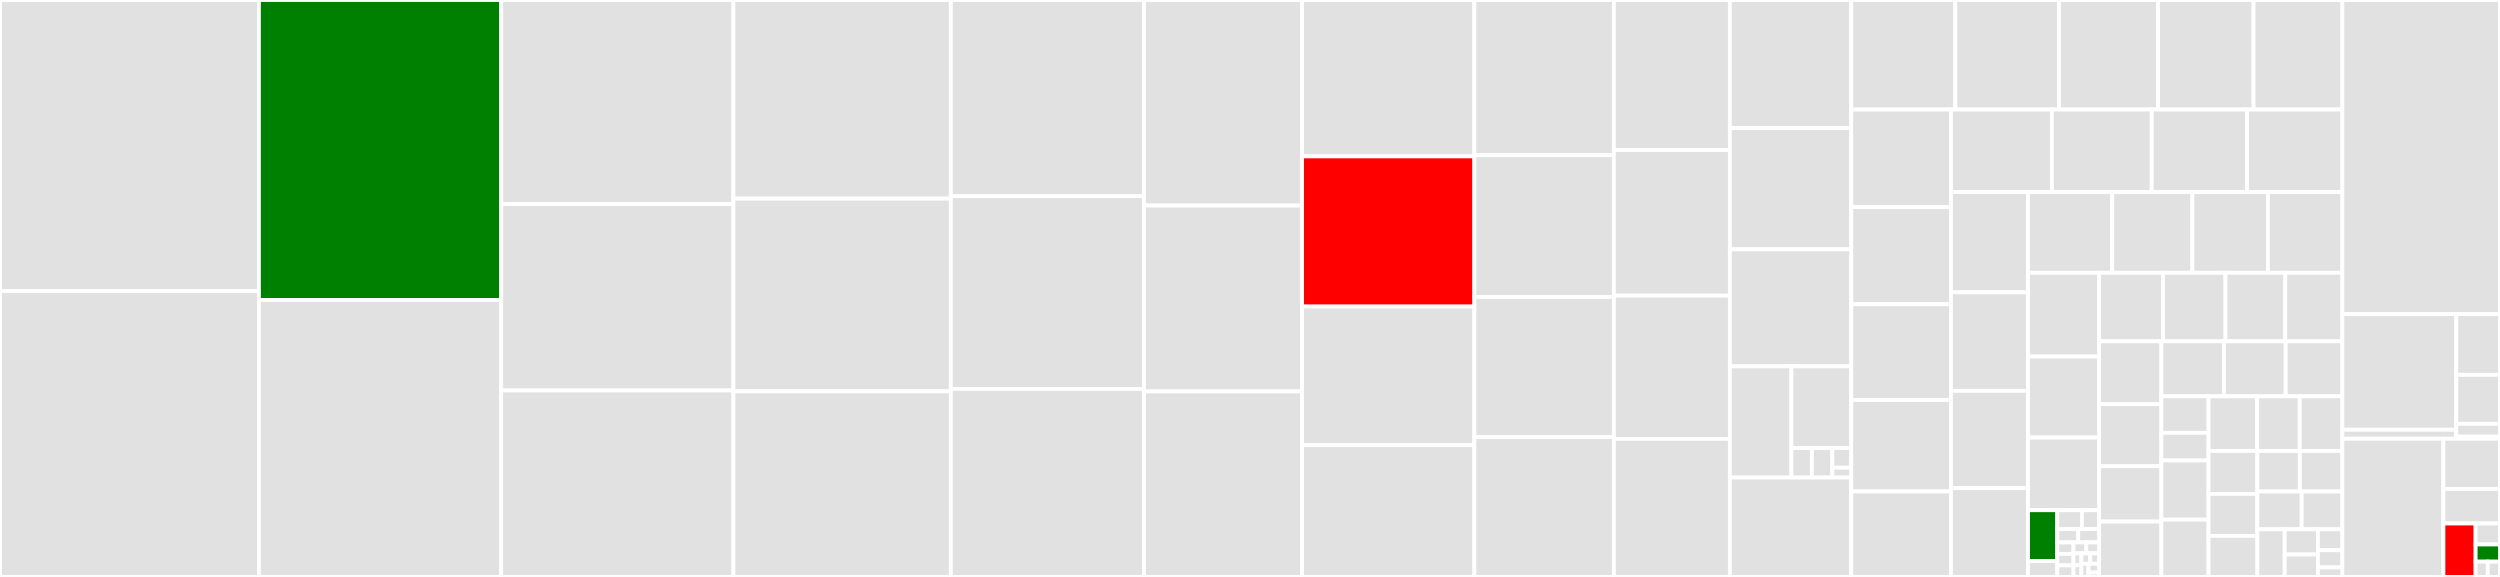 <svg baseProfile="full" width="650" height="150" viewBox="0 0 650 150" version="1.1"
xmlns="http://www.w3.org/2000/svg" xmlns:ev="http://www.w3.org/2001/xml-events"
xmlns:xlink="http://www.w3.org/1999/xlink">

<rect x="0" y="0" width="650" height="150" fill="#333333" stroke="none"/>

<style>rect.s{mask:url(#mask);}</style>
<defs>
  <pattern id="white" width="4" height="4" patternUnits="userSpaceOnUse" patternTransform="rotate(45)">
    <rect width="2" height="2" transform="translate(0,0)" fill="white"></rect>
  </pattern>
  <mask id="mask">
    <rect x="0" y="0" width="100%" height="100%" fill="url(#white)"></rect>
  </mask>
</defs>

<rect x="0" y="0" width="67.316" height="75.678" fill="#e1e1e1" stroke="white" stroke-width="1" class=" tooltipped" data-content="criu/mount.c"><title>criu/mount.c</title></rect>
<rect x="0" y="75.678" width="67.316" height="74.322" fill="#e1e1e1" stroke="white" stroke-width="1" class=" tooltipped" data-content="criu/net.c"><title>criu/net.c</title></rect>
<rect x="67.316" y="0" width="62.995" height="78.022" fill="green" stroke="white" stroke-width="1" class=" tooltipped" data-content="criu/cr-restore.c"><title>criu/cr-restore.c</title></rect>
<rect x="67.316" y="78.022" width="62.995" height="71.978" fill="#e1e1e1" stroke="white" stroke-width="1" class=" tooltipped" data-content="criu/proc_parse.c"><title>criu/proc_parse.c</title></rect>
<rect x="130.31" y="0" width="60.372" height="53.058" fill="#e1e1e1" stroke="white" stroke-width="1" class=" tooltipped" data-content="criu/sk-unix.c"><title>criu/sk-unix.c</title></rect>
<rect x="130.31" y="53.058" width="60.372" height="48.471" fill="#e1e1e1" stroke="white" stroke-width="1" class=" tooltipped" data-content="criu/cr-dump.c"><title>criu/cr-dump.c</title></rect>
<rect x="130.31" y="101.529" width="60.372" height="48.471" fill="#e1e1e1" stroke="white" stroke-width="1" class=" tooltipped" data-content="criu/files-reg.c"><title>criu/files-reg.c</title></rect>
<rect x="190.683" y="0" width="56.534" height="51.651" fill="#e1e1e1" stroke="white" stroke-width="1" class=" tooltipped" data-content="criu/namespaces.c"><title>criu/namespaces.c</title></rect>
<rect x="190.683" y="51.651" width="56.534" height="50.093" fill="#e1e1e1" stroke="white" stroke-width="1" class=" tooltipped" data-content="criu/tty.c"><title>criu/tty.c</title></rect>
<rect x="190.683" y="101.744" width="56.534" height="48.256" fill="#e1e1e1" stroke="white" stroke-width="1" class=" tooltipped" data-content="criu/util.c"><title>criu/util.c</title></rect>
<rect x="247.216" y="0" width="50.219" height="51.003" fill="#e1e1e1" stroke="white" stroke-width="1" class=" tooltipped" data-content="criu/files.c"><title>criu/files.c</title></rect>
<rect x="247.216" y="51.003" width="50.219" height="50.125" fill="#e1e1e1" stroke="white" stroke-width="1" class=" tooltipped" data-content="criu/cr-check.c"><title>criu/cr-check.c</title></rect>
<rect x="247.216" y="101.128" width="50.219" height="48.872" fill="#e1e1e1" stroke="white" stroke-width="1" class=" tooltipped" data-content="criu/cgroup.c"><title>criu/cgroup.c</title></rect>
<rect x="297.436" y="0" width="41.094" height="53.446" fill="#e1e1e1" stroke="white" stroke-width="1" class=" tooltipped" data-content="criu/cr-service.c"><title>criu/cr-service.c</title></rect>
<rect x="297.436" y="53.446" width="41.094" height="48.315" fill="#e1e1e1" stroke="white" stroke-width="1" class=" tooltipped" data-content="criu/page-xfer.c"><title>criu/page-xfer.c</title></rect>
<rect x="297.436" y="101.761" width="41.094" height="48.239" fill="#e1e1e1" stroke="white" stroke-width="1" class=" tooltipped" data-content="criu/uffd.c"><title>criu/uffd.c</title></rect>
<rect x="338.53" y="0" width="44.807" height="40.66" fill="#e1e1e1" stroke="white" stroke-width="1" class=" tooltipped" data-content="criu/mem.c"><title>criu/mem.c</title></rect>
<rect x="338.53" y="40.66" width="44.807" height="39.045" fill="red" stroke="white" stroke-width="1" class=" tooltipped" data-content="criu/pstree.c"><title>criu/pstree.c</title></rect>
<rect x="338.53" y="79.705" width="44.807" height="36.025" fill="#e1e1e1" stroke="white" stroke-width="1" class=" tooltipped" data-content="criu/config.c"><title>criu/config.c</title></rect>
<rect x="338.53" y="115.73" width="44.807" height="34.27" fill="#e1e1e1" stroke="white" stroke-width="1" class=" tooltipped" data-content="criu/seize.c"><title>criu/seize.c</title></rect>
<rect x="383.338" y="0" width="36.27" height="40.341" fill="#e1e1e1" stroke="white" stroke-width="1" class=" tooltipped" data-content="criu/autofs.c"><title>criu/autofs.c</title></rect>
<rect x="383.338" y="40.341" width="36.27" height="36.871" fill="#e1e1e1" stroke="white" stroke-width="1" class=" tooltipped" data-content="criu/sockets.c"><title>criu/sockets.c</title></rect>
<rect x="383.338" y="77.212" width="36.27" height="36.437" fill="#e1e1e1" stroke="white" stroke-width="1" class=" tooltipped" data-content="criu/ipc_ns.c"><title>criu/ipc_ns.c</title></rect>
<rect x="383.338" y="113.65" width="36.27" height="36.35" fill="#e1e1e1" stroke="white" stroke-width="1" class=" tooltipped" data-content="criu/sk-inet.c"><title>criu/sk-inet.c</title></rect>
<rect x="419.607" y="0" width="30.165" height="39.013" fill="#e1e1e1" stroke="white" stroke-width="1" class=" tooltipped" data-content="criu/apparmor.c"><title>criu/apparmor.c</title></rect>
<rect x="419.607" y="39.013" width="30.165" height="37.865" fill="#e1e1e1" stroke="white" stroke-width="1" class=" tooltipped" data-content="criu/image.c"><title>criu/image.c</title></rect>
<rect x="419.607" y="76.878" width="30.165" height="37.239" fill="#e1e1e1" stroke="white" stroke-width="1" class=" tooltipped" data-content="criu/shmem.c"><title>criu/shmem.c</title></rect>
<rect x="419.607" y="114.117" width="30.165" height="35.883" fill="#e1e1e1" stroke="white" stroke-width="1" class=" tooltipped" data-content="criu/pagemap.c"><title>criu/pagemap.c</title></rect>
<rect x="449.772" y="0" width="31.55" height="33.311" fill="#e1e1e1" stroke="white" stroke-width="1" class=" tooltipped" data-content="criu/fsnotify.c"><title>criu/fsnotify.c</title></rect>
<rect x="449.772" y="33.311" width="31.55" height="31.516" fill="#e1e1e1" stroke="white" stroke-width="1" class=" tooltipped" data-content="criu/parasite-syscall.c"><title>criu/parasite-syscall.c</title></rect>
<rect x="449.772" y="64.827" width="31.55" height="30.419" fill="#e1e1e1" stroke="white" stroke-width="1" class=" tooltipped" data-content="criu/vdso.c"><title>criu/vdso.c</title></rect>
<rect x="449.772" y="95.246" width="15.992" height="28.923" fill="#e1e1e1" stroke="white" stroke-width="1" class=" tooltipped" data-content="criu/arch/x86/cpu.c"><title>criu/arch/x86/cpu.c</title></rect>
<rect x="465.765" y="95.246" width="15.557" height="21.237" fill="#e1e1e1" stroke="white" stroke-width="1" class=" tooltipped" data-content="criu/arch/x86/kerndat.c"><title>criu/arch/x86/kerndat.c</title></rect>
<rect x="465.765" y="116.483" width="5.322" height="7.686" fill="#e1e1e1" stroke="white" stroke-width="1" class=" tooltipped" data-content="criu/arch/x86/sigframe.c"><title>criu/arch/x86/sigframe.c</title></rect>
<rect x="471.087" y="116.483" width="5.322" height="7.686" fill="#e1e1e1" stroke="white" stroke-width="1" class=" tooltipped" data-content="criu/arch/x86/sigaction_compat.c"><title>criu/arch/x86/sigaction_compat.c</title></rect>
<rect x="476.409" y="116.483" width="4.913" height="5.124" fill="#e1e1e1" stroke="white" stroke-width="1" class=" tooltipped" data-content="criu/arch/x86/include/asm/compat.h"><title>criu/arch/x86/include/asm/compat.h</title></rect>
<rect x="476.409" y="121.607" width="4.913" height="2.562" fill="#e1e1e1" stroke="white" stroke-width="1" class=" tooltipped" data-content="criu/arch/x86/include/asm/types.h"><title>criu/arch/x86/include/asm/types.h</title></rect>
<rect x="449.772" y="124.169" width="31.55" height="25.831" fill="#e1e1e1" stroke="white" stroke-width="1" class=" tooltipped" data-content="criu/file-lock.c"><title>criu/file-lock.c</title></rect>
<rect x="481.322" y="0" width="27.062" height="28.487" fill="#e1e1e1" stroke="white" stroke-width="1" class=" tooltipped" data-content="criu/pipes.c"><title>criu/pipes.c</title></rect>
<rect x="508.384" y="0" width="26.952" height="28.487" fill="#e1e1e1" stroke="white" stroke-width="1" class=" tooltipped" data-content="criu/sk-packet.c"><title>criu/sk-packet.c</title></rect>
<rect x="535.336" y="0" width="25.736" height="28.487" fill="#e1e1e1" stroke="white" stroke-width="1" class=" tooltipped" data-content="criu/tun.c"><title>criu/tun.c</title></rect>
<rect x="561.072" y="0" width="24.853" height="28.487" fill="#e1e1e1" stroke="white" stroke-width="1" class=" tooltipped" data-content="criu/irmap.c"><title>criu/irmap.c</title></rect>
<rect x="585.925" y="0" width="23.086" height="28.487" fill="#e1e1e1" stroke="white" stroke-width="1" class=" tooltipped" data-content="criu/seccomp.c"><title>criu/seccomp.c</title></rect>
<rect x="481.322" y="28.487" width="25.921" height="25.371" fill="#e1e1e1" stroke="white" stroke-width="1" class=" tooltipped" data-content="criu/cgroup-props.c"><title>criu/cgroup-props.c</title></rect>
<rect x="481.322" y="53.858" width="25.921" height="25.249" fill="#e1e1e1" stroke="white" stroke-width="1" class=" tooltipped" data-content="criu/tls.c"><title>criu/tls.c</title></rect>
<rect x="481.322" y="79.107" width="25.921" height="24.885" fill="#e1e1e1" stroke="white" stroke-width="1" class=" tooltipped" data-content="criu/eventpoll.c"><title>criu/eventpoll.c</title></rect>
<rect x="481.322" y="103.993" width="25.921" height="23.793" fill="#e1e1e1" stroke="white" stroke-width="1" class=" tooltipped" data-content="criu/page-pipe.c"><title>criu/page-pipe.c</title></rect>
<rect x="481.322" y="127.785" width="25.921" height="22.215" fill="#e1e1e1" stroke="white" stroke-width="1" class=" tooltipped" data-content="criu/sk-tcp.c"><title>criu/sk-tcp.c</title></rect>
<rect x="507.243" y="28.487" width="26.248" height="21.458" fill="#e1e1e1" stroke="white" stroke-width="1" class=" tooltipped" data-content="criu/lsm.c"><title>criu/lsm.c</title></rect>
<rect x="533.491" y="28.487" width="25.955" height="21.458" fill="#e1e1e1" stroke="white" stroke-width="1" class=" tooltipped" data-content="criu/crtools.c"><title>criu/crtools.c</title></rect>
<rect x="559.447" y="28.487" width="24.782" height="21.458" fill="#e1e1e1" stroke="white" stroke-width="1" class=" tooltipped" data-content="criu/memfd.c"><title>criu/memfd.c</title></rect>
<rect x="584.229" y="28.487" width="24.782" height="21.458" fill="#e1e1e1" stroke="white" stroke-width="1" class=" tooltipped" data-content="criu/filesystems.c"><title>criu/filesystems.c</title></rect>
<rect x="507.243" y="49.945" width="20.033" height="26.074" fill="#e1e1e1" stroke="white" stroke-width="1" class=" tooltipped" data-content="criu/sysctl.c"><title>criu/sysctl.c</title></rect>
<rect x="507.243" y="76.019" width="20.033" height="25.603" fill="#e1e1e1" stroke="white" stroke-width="1" class=" tooltipped" data-content="criu/log.c"><title>criu/log.c</title></rect>
<rect x="507.243" y="101.622" width="20.033" height="25.289" fill="#e1e1e1" stroke="white" stroke-width="1" class=" tooltipped" data-content="criu/rbtree.c"><title>criu/rbtree.c</title></rect>
<rect x="507.243" y="126.91" width="20.033" height="23.09" fill="#e1e1e1" stroke="white" stroke-width="1" class=" tooltipped" data-content="criu/bfd.c"><title>criu/bfd.c</title></rect>
<rect x="527.276" y="49.945" width="21.896" height="20.981" fill="#e1e1e1" stroke="white" stroke-width="1" class=" tooltipped" data-content="criu/sk-queue.c"><title>criu/sk-queue.c</title></rect>
<rect x="549.172" y="49.945" width="20.846" height="20.981" fill="#e1e1e1" stroke="white" stroke-width="1" class=" tooltipped" data-content="criu/pidfd-store.c"><title>criu/pidfd-store.c</title></rect>
<rect x="570.018" y="49.945" width="19.646" height="20.981" fill="#e1e1e1" stroke="white" stroke-width="1" class=" tooltipped" data-content="criu/sk-netlink.c"><title>criu/sk-netlink.c</title></rect>
<rect x="589.664" y="49.945" width="19.346" height="20.981" fill="#e1e1e1" stroke="white" stroke-width="1" class=" tooltipped" data-content="criu/plugin.c"><title>criu/plugin.c</title></rect>
<rect x="527.276" y="70.926" width="18.504" height="21.767" fill="#e1e1e1" stroke="white" stroke-width="1" class=" tooltipped" data-content="criu/servicefd.c"><title>criu/servicefd.c</title></rect>
<rect x="527.276" y="92.693" width="18.504" height="21.086" fill="#e1e1e1" stroke="white" stroke-width="1" class=" tooltipped" data-content="criu/protobuf.c"><title>criu/protobuf.c</title></rect>
<rect x="527.276" y="113.779" width="18.504" height="18.876" fill="#e1e1e1" stroke="white" stroke-width="1" class=" tooltipped" data-content="criu/sysfs_parse.c"><title>criu/sysfs_parse.c</title></rect>
<rect x="527.276" y="132.655" width="7.619" height="13.215" fill="green" stroke="white" stroke-width="1" class=" tooltipped" data-content="criu/include/util.h"><title>criu/include/util.h</title></rect>
<rect x="527.276" y="145.87" width="7.619" height="4.13" fill="#e1e1e1" stroke="white" stroke-width="1" class=" tooltipped" data-content="criu/include/rbtree.h"><title>criu/include/rbtree.h</title></rect>
<rect x="534.895" y="132.655" width="6.403" height="4.914" fill="#e1e1e1" stroke="white" stroke-width="1" class=" tooltipped" data-content="criu/include/parasite.h"><title>criu/include/parasite.h</title></rect>
<rect x="541.298" y="132.655" width="4.482" height="4.914" fill="#e1e1e1" stroke="white" stroke-width="1" class=" tooltipped" data-content="criu/include/autofs.h"><title>criu/include/autofs.h</title></rect>
<rect x="534.895" y="137.569" width="5.442" height="3.469" fill="#e1e1e1" stroke="white" stroke-width="1" class=" tooltipped" data-content="criu/include/vma.h"><title>criu/include/vma.h</title></rect>
<rect x="540.337" y="137.569" width="5.442" height="3.469" fill="#e1e1e1" stroke="white" stroke-width="1" class=" tooltipped" data-content="criu/include/pstree.h"><title>criu/include/pstree.h</title></rect>
<rect x="534.895" y="141.038" width="4.213" height="2.987" fill="#e1e1e1" stroke="white" stroke-width="1" class=" tooltipped" data-content="criu/include/pid.h"><title>criu/include/pid.h</title></rect>
<rect x="534.895" y="144.026" width="4.213" height="2.987" fill="#e1e1e1" stroke="white" stroke-width="1" class=" tooltipped" data-content="criu/include/protobuf.h"><title>criu/include/protobuf.h</title></rect>
<rect x="534.895" y="147.013" width="4.213" height="2.987" fill="#e1e1e1" stroke="white" stroke-width="1" class=" tooltipped" data-content="criu/include/rst_info.h"><title>criu/include/rst_info.h</title></rect>
<rect x="539.108" y="141.038" width="3.336" height="2.83" fill="#e1e1e1" stroke="white" stroke-width="1" class=" tooltipped" data-content="criu/include/sockets.h"><title>criu/include/sockets.h</title></rect>
<rect x="542.444" y="141.038" width="3.336" height="2.83" fill="#e1e1e1" stroke="white" stroke-width="1" class=" tooltipped" data-content="criu/include/fault-injection.h"><title>criu/include/fault-injection.h</title></rect>
<rect x="539.108" y="143.868" width="2.053" height="3.066" fill="#e1e1e1" stroke="white" stroke-width="1" class=" tooltipped" data-content="criu/include/tty.h"><title>criu/include/tty.h</title></rect>
<rect x="539.108" y="146.934" width="2.053" height="3.066" fill="#e1e1e1" stroke="white" stroke-width="1" class=" tooltipped" data-content="criu/include/path.h"><title>criu/include/path.h</title></rect>
<rect x="541.161" y="143.868" width="2.309" height="2.725" fill="#e1e1e1" stroke="white" stroke-width="1" class=" tooltipped" data-content="criu/include/image.h"><title>criu/include/image.h</title></rect>
<rect x="543.47" y="143.868" width="2.309" height="2.725" fill="#e1e1e1" stroke="white" stroke-width="1" class=" tooltipped" data-content="criu/include/mount.h"><title>criu/include/mount.h</title></rect>
<rect x="541.161" y="146.594" width="1.847" height="3.406" fill="#e1e1e1" stroke="white" stroke-width="1" class=" tooltipped" data-content="criu/include/restorer.h"><title>criu/include/restorer.h</title></rect>
<rect x="543.008" y="146.594" width="2.771" height="2.271" fill="#e1e1e1" stroke="white" stroke-width="1" class=" tooltipped" data-content="criu/include/files-reg.h"><title>criu/include/files-reg.h</title></rect>
<rect x="543.008" y="148.865" width="2.771" height="1.135" fill="#e1e1e1" stroke="white" stroke-width="1" class=" tooltipped" data-content="criu/include/criu-log.h"><title>criu/include/criu-log.h</title></rect>
<rect x="545.78" y="70.926" width="16.603" height="17.815" fill="#e1e1e1" stroke="white" stroke-width="1" class=" tooltipped" data-content="criu/libnetlink.c"><title>criu/libnetlink.c</title></rect>
<rect x="562.382" y="70.926" width="16.249" height="17.815" fill="#e1e1e1" stroke="white" stroke-width="1" class=" tooltipped" data-content="criu/rst-malloc.c"><title>criu/rst-malloc.c</title></rect>
<rect x="578.631" y="70.926" width="15.543" height="17.815" fill="#e1e1e1" stroke="white" stroke-width="1" class=" tooltipped" data-content="criu/stats.c"><title>criu/stats.c</title></rect>
<rect x="594.174" y="70.926" width="14.836" height="17.815" fill="#e1e1e1" stroke="white" stroke-width="1" class=" tooltipped" data-content="criu/pie-util-vdso.c"><title>criu/pie-util-vdso.c</title></rect>
<rect x="545.78" y="88.741" width="16.18" height="16.336" fill="#e1e1e1" stroke="white" stroke-width="1" class=" tooltipped" data-content="criu/pie-util-vdso-elf32.c"><title>criu/pie-util-vdso-elf32.c</title></rect>
<rect x="545.78" y="105.077" width="16.18" height="16.141" fill="#e1e1e1" stroke="white" stroke-width="1" class=" tooltipped" data-content="criu/img-streamer.c"><title>criu/img-streamer.c</title></rect>
<rect x="545.78" y="121.218" width="16.18" height="14.391" fill="#e1e1e1" stroke="white" stroke-width="1" class=" tooltipped" data-content="criu/timerfd.c"><title>criu/timerfd.c</title></rect>
<rect x="545.78" y="135.609" width="16.18" height="14.391" fill="#e1e1e1" stroke="white" stroke-width="1" class=" tooltipped" data-content="criu/netfilter.c"><title>criu/netfilter.c</title></rect>
<rect x="561.96" y="88.741" width="16.27" height="14.312" fill="#e1e1e1" stroke="white" stroke-width="1" class=" tooltipped" data-content="criu/action-scripts.c"><title>criu/action-scripts.c</title></rect>
<rect x="578.23" y="88.741" width="16.05" height="14.312" fill="#e1e1e1" stroke="white" stroke-width="1" class=" tooltipped" data-content="criu/timens.c"><title>criu/timens.c</title></rect>
<rect x="594.28" y="88.741" width="14.731" height="14.312" fill="#e1e1e1" stroke="white" stroke-width="1" class=" tooltipped" data-content="criu/fdstore.c"><title>criu/fdstore.c</title></rect>
<rect x="561.96" y="103.053" width="12.265" height="9.492" fill="#e1e1e1" stroke="white" stroke-width="1" class=" tooltipped" data-content="criu/unittest/mock.c"><title>criu/unittest/mock.c</title></rect>
<rect x="561.96" y="112.545" width="12.265" height="7.183" fill="#e1e1e1" stroke="white" stroke-width="1" class=" tooltipped" data-content="criu/unittest/unit.c"><title>criu/unittest/unit.c</title></rect>
<rect x="561.96" y="119.728" width="12.265" height="15.392" fill="#e1e1e1" stroke="white" stroke-width="1" class=" tooltipped" data-content="criu/aio.c"><title>criu/aio.c</title></rect>
<rect x="561.96" y="135.121" width="12.265" height="14.879" fill="#e1e1e1" stroke="white" stroke-width="1" class=" tooltipped" data-content="criu/fifo.c"><title>criu/fifo.c</title></rect>
<rect x="574.225" y="103.053" width="12.629" height="14.202" fill="#e1e1e1" stroke="white" stroke-width="1" class=" tooltipped" data-content="criu/cr-dedup.c"><title>criu/cr-dedup.c</title></rect>
<rect x="586.854" y="103.053" width="11.078" height="14.202" fill="#e1e1e1" stroke="white" stroke-width="1" class=" tooltipped" data-content="criu/external.c"><title>criu/external.c</title></rect>
<rect x="597.932" y="103.053" width="11.078" height="14.202" fill="#e1e1e1" stroke="white" stroke-width="1" class=" tooltipped" data-content="criu/kcmp-ids.c"><title>criu/kcmp-ids.c</title></rect>
<rect x="574.225" y="117.255" width="12.684" height="11.163" fill="#e1e1e1" stroke="white" stroke-width="1" class=" tooltipped" data-content="criu/file-ids.c"><title>criu/file-ids.c</title></rect>
<rect x="574.225" y="128.418" width="12.684" height="10.915" fill="#e1e1e1" stroke="white" stroke-width="1" class=" tooltipped" data-content="criu/signalfd.c"><title>criu/signalfd.c</title></rect>
<rect x="574.225" y="139.333" width="12.684" height="10.667" fill="#e1e1e1" stroke="white" stroke-width="1" class=" tooltipped" data-content="criu/path.c"><title>criu/path.c</title></rect>
<rect x="586.909" y="117.255" width="11.051" height="10.535" fill="#e1e1e1" stroke="white" stroke-width="1" class=" tooltipped" data-content="criu/eventfd.c"><title>criu/eventfd.c</title></rect>
<rect x="597.96" y="117.255" width="11.051" height="10.535" fill="#e1e1e1" stroke="white" stroke-width="1" class=" tooltipped" data-content="criu/pagemap-cache.c"><title>criu/pagemap-cache.c</title></rect>
<rect x="586.909" y="127.79" width="11.531" height="9.824" fill="#e1e1e1" stroke="white" stroke-width="1" class=" tooltipped" data-content="criu/uts_ns.c"><title>criu/uts_ns.c</title></rect>
<rect x="598.44" y="127.79" width="10.57" height="9.824" fill="#e1e1e1" stroke="white" stroke-width="1" class=" tooltipped" data-content="criu/files-ext.c"><title>criu/files-ext.c</title></rect>
<rect x="586.909" y="137.614" width="7.113" height="12.386" fill="#e1e1e1" stroke="white" stroke-width="1" class=" tooltipped" data-content="criu/bitmap.c"><title>criu/bitmap.c</title></rect>
<rect x="594.022" y="137.614" width="8.637" height="6.557" fill="#e1e1e1" stroke="white" stroke-width="1" class=" tooltipped" data-content="criu/clone-noasan.c"><title>criu/clone-noasan.c</title></rect>
<rect x="594.022" y="144.171" width="8.637" height="5.829" fill="#e1e1e1" stroke="white" stroke-width="1" class=" tooltipped" data-content="criu/pie-util.c"><title>criu/pie-util.c</title></rect>
<rect x="602.66" y="137.614" width="6.351" height="5.45" fill="#e1e1e1" stroke="white" stroke-width="1" class=" tooltipped" data-content="criu/fault-injection.c"><title>criu/fault-injection.c</title></rect>
<rect x="602.66" y="143.064" width="6.351" height="4.459" fill="#e1e1e1" stroke="white" stroke-width="1" class=" tooltipped" data-content="criu/protobuf-desc.c"><title>criu/protobuf-desc.c</title></rect>
<rect x="602.66" y="147.523" width="6.351" height="2.477" fill="#e1e1e1" stroke="white" stroke-width="1" class=" tooltipped" data-content="criu/cr-errno.c"><title>criu/cr-errno.c</title></rect>
<rect x="609.011" y="0" width="40.989" height="81.679" fill="#e1e1e1" stroke="white" stroke-width="1" class=" tooltipped" data-content="lib/c/criu.c"><title>lib/c/criu.c</title></rect>
<rect x="609.011" y="81.679" width="29.625" height="30.058" fill="#e1e1e1" stroke="white" stroke-width="1" class=" tooltipped" data-content="compel/arch/x86/src/lib/infect.c"><title>compel/arch/x86/src/lib/infect.c</title></rect>
<rect x="609.011" y="111.737" width="29.625" height="2.337" fill="#e1e1e1" stroke="white" stroke-width="1" class=" tooltipped" data-content="compel/arch/x86/src/lib/thread_area.c"><title>compel/arch/x86/src/lib/thread_area.c</title></rect>
<rect x="638.636" y="81.679" width="11.364" height="15.782" fill="#e1e1e1" stroke="white" stroke-width="1" class=" tooltipped" data-content="compel/src/lib/ptrace.c"><title>compel/src/lib/ptrace.c</title></rect>
<rect x="638.636" y="97.461" width="11.364" height="12.737" fill="#e1e1e1" stroke="white" stroke-width="1" class=" tooltipped" data-content="compel/src/lib/infect-rpc.c"><title>compel/src/lib/infect-rpc.c</title></rect>
<rect x="638.636" y="110.197" width="11.364" height="3.323" fill="#e1e1e1" stroke="white" stroke-width="1" class=" tooltipped" data-content="compel/src/lib/infect-util.c"><title>compel/src/lib/infect-util.c</title></rect>
<rect x="638.636" y="113.52" width="11.364" height="0.554" fill="#e1e1e1" stroke="white" stroke-width="1" class=" tooltipped" data-content="compel/include/log.h"><title>compel/include/log.h</title></rect>
<rect x="609.011" y="114.074" width="26.275" height="35.926" fill="#e1e1e1" stroke="white" stroke-width="1" class=" tooltipped" data-content="soccr/soccr.c"><title>soccr/soccr.c</title></rect>
<rect x="635.286" y="114.074" width="14.714" height="13.045" fill="#e1e1e1" stroke="white" stroke-width="1" class=" tooltipped" data-content="include/common/scm-code.c"><title>include/common/scm-code.c</title></rect>
<rect x="635.286" y="127.118" width="14.714" height="8.982" fill="#e1e1e1" stroke="white" stroke-width="1" class=" tooltipped" data-content="include/common/list.h"><title>include/common/list.h</title></rect>
<rect x="635.286" y="136.1" width="8.376" height="13.9" fill="red" stroke="white" stroke-width="1" class=" tooltipped" data-content="include/common/lock.h"><title>include/common/lock.h</title></rect>
<rect x="643.662" y="136.1" width="6.338" height="5.461" fill="#e1e1e1" stroke="white" stroke-width="1" class=" tooltipped" data-content="include/common/err.h"><title>include/common/err.h</title></rect>
<rect x="643.662" y="141.561" width="6.338" height="4.468" fill="green" stroke="white" stroke-width="1" class=" tooltipped" data-content="include/common/scm.h"><title>include/common/scm.h</title></rect>
<rect x="643.662" y="146.029" width="3.169" height="3.971" fill="#e1e1e1" stroke="white" stroke-width="1" class=" tooltipped" data-content="include/common/bitops.h"><title>include/common/bitops.h</title></rect>
<rect x="646.831" y="146.029" width="3.169" height="3.971" fill="#e1e1e1" stroke="white" stroke-width="1" class=" tooltipped" data-content="include/common/xmalloc.h"><title>include/common/xmalloc.h</title></rect>
</svg>